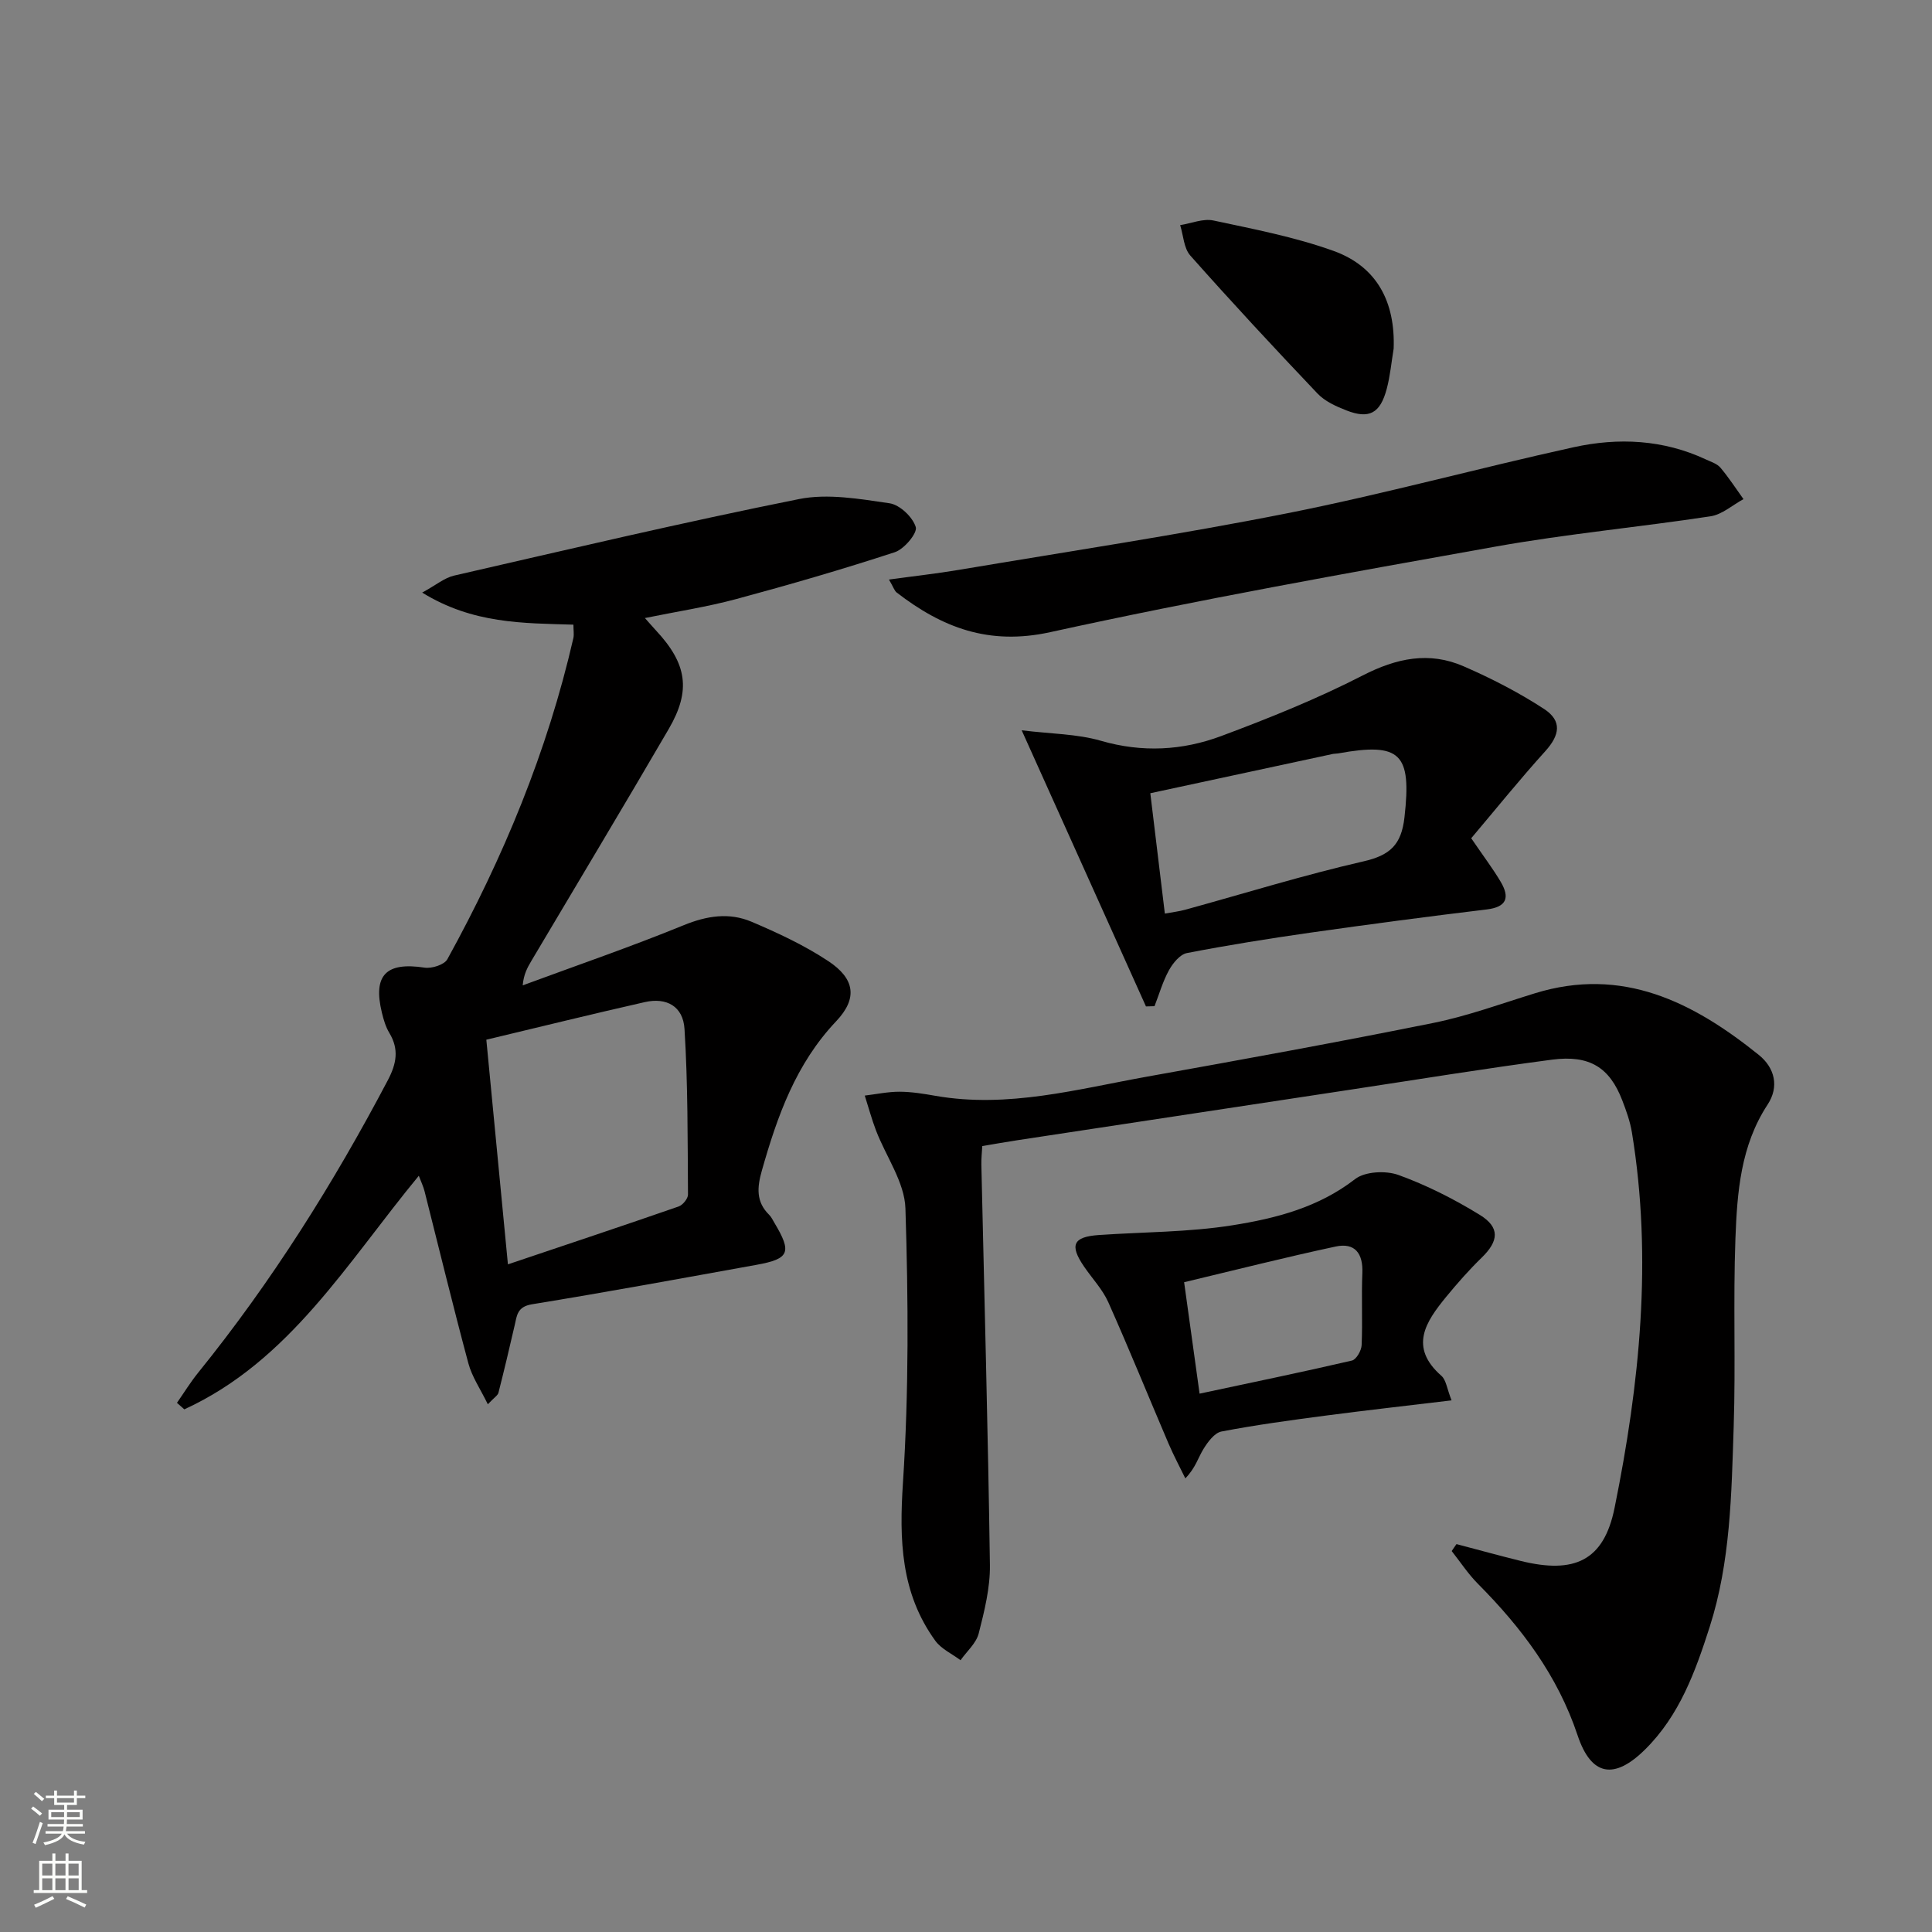 <svg enable-background="new 0 0 400 400" viewBox="0 0 400 400" xmlns="http://www.w3.org/2000/svg"><rect x="0" y="0" width="400" height="400" fill="#808080" stroke="none"/><g fill="#010000"><path d="m118.72 129.33c-10.44-.32-20.79-.15-31.31-6.64 2.88-1.57 4.63-3.07 6.61-3.52 23.76-5.45 47.49-11.05 71.39-15.84 5.98-1.2 12.58-.03 18.77.87 2.11.31 4.8 2.86 5.42 4.93.37 1.24-2.39 4.55-4.32 5.19-10.84 3.55-21.8 6.73-32.82 9.7-6.04 1.63-12.27 2.58-18.94 3.94 1.06 1.18 1.68 1.91 2.33 2.61 6.37 6.84 7.26 12.36 2.62 20.33-9.37 16.09-18.97 32.04-28.46 48.05-.81 1.37-1.59 2.76-1.79 5.06 11.14-4.12 22.39-7.98 33.37-12.47 4.8-1.96 9.4-2.65 13.99-.71 5.47 2.32 10.93 4.87 15.87 8.13 5.57 3.67 6.15 7.75 1.67 12.48-8.35 8.81-12.18 19.62-15.38 30.9-.99 3.48-1.25 6.46 1.5 9.17.46.45.75 1.09 1.09 1.66 3.66 6.11 3.13 7.46-3.66 8.69-15.5 2.8-31 5.65-46.54 8.18-3.05.5-3.11 2.31-3.58 4.38-1.07 4.65-2.17 9.3-3.35 13.93-.14.56-.86.97-2.2 2.39-1.53-3.14-3.28-5.68-4.03-8.48-3.18-11.85-6.07-23.77-9.08-35.66-.24-.94-.67-1.83-1.18-3.17-14.8 17.91-26.72 38.36-48.55 48.36-.51-.45-1.02-.9-1.52-1.35 1.45-2.08 2.78-4.25 4.37-6.22 15.22-18.82 28.03-39.19 39.29-60.58 1.78-3.38 2.36-6.38.32-9.76-.76-1.26-1.2-2.75-1.55-4.2-1.9-7.8.87-10.56 8.83-9.34 1.5.23 4.09-.6 4.72-1.74 11.59-21.03 20.72-43.05 26.1-66.53.15-.77 0-1.6 0-2.74zm-18.03 85.93c1.49 15.54 2.92 30.45 4.47 46.51 12.55-4.23 23.97-8.03 35.34-11.98.86-.3 1.95-1.63 1.94-2.47-.08-11.43-.01-22.88-.72-34.28-.29-4.71-3.73-6.59-8.24-5.56-10.66 2.41-21.28 5.03-32.79 7.78z"/><path d="m301.55 319.69c4.42 1.16 8.84 2.38 13.28 3.48 11.12 2.75 17.23 0 19.45-10.98 5.2-25.66 7.88-51.58 3.59-77.73-.37-2.27-1.17-4.49-2-6.65-2.61-6.77-6.72-9.44-14.53-8.42-13.98 1.84-27.9 4.12-41.85 6.23-22.97 3.48-45.94 6.97-68.91 10.46-2.3.35-4.59.76-7.21 1.2-.07 1.3-.22 2.58-.19 3.86.62 27.62 1.38 55.23 1.77 82.85.07 4.73-1.14 9.56-2.32 14.2-.52 2.03-2.46 3.7-3.76 5.54-1.77-1.33-4-2.33-5.24-4.05-7.15-9.87-7.46-20.87-6.68-32.74 1.23-18.85 1.11-37.84.51-56.74-.17-5.44-4.02-10.74-6.09-16.14-.9-2.36-1.56-4.82-2.33-7.23 2.41-.29 4.82-.81 7.22-.8 2.47.01 4.97.42 7.42.85 15 2.62 29.39-1.39 43.9-3.99 19.75-3.54 39.49-7.13 59.16-11.1 7.13-1.44 14.04-3.98 21.01-6.13 18.18-5.62 32.8 1.82 46.38 12.74 3.33 2.68 4.27 6.59 1.83 10.3-5.58 8.5-6.3 18.15-6.66 27.75-.48 12.98.07 26-.36 38.98-.46 13.92-.65 27.92-4.97 41.41-2.96 9.24-6.24 18.31-13.35 25.35-6.39 6.33-11.16 5.58-14-2.92-4.13-12.37-11.61-22.28-20.61-31.34-2.04-2.05-3.65-4.52-5.45-6.8.31-.48.65-.96.99-1.44z"/><path d="m304.6 173.55c2.63 3.86 4.55 6.37 6.14 9.08 1.87 3.21 1.21 5.16-2.93 5.66-12.2 1.47-24.38 3.08-36.54 4.81-8.54 1.22-17.06 2.58-25.53 4.22-1.44.28-2.91 2.09-3.72 3.56-1.28 2.32-2.02 4.95-2.99 7.44-.59.02-1.18.03-1.77.05-8.4-18.66-16.79-37.31-25.73-57.17 6.05.75 11.43.73 16.4 2.17 8.56 2.48 16.89 2.02 24.94-.99 9.93-3.71 19.83-7.69 29.25-12.53 7.02-3.6 13.77-5.02 20.93-1.89 5.74 2.5 11.39 5.4 16.63 8.82 3.79 2.48 3.25 5.43.26 8.74-5.32 5.88-10.29 12.06-15.34 18.03zm-66.44-9.32c1.04 8.63 2.01 16.63 3.01 24.92 1.69-.31 2.99-.46 4.22-.8 12.29-3.38 24.48-7.17 36.89-10.01 5.51-1.26 7.86-3.43 8.5-9.11 1.49-13.2-.73-15.6-13.76-13.24-.33.06-.67.03-.99.09-12.57 2.7-25.14 5.41-37.87 8.15z"/><path d="m184.05 119.99c5.23-.72 9.86-1.23 14.44-2 22.74-3.83 45.56-7.26 68.16-11.75 19.84-3.94 39.4-9.3 59.17-13.65 9.25-2.03 18.55-1.59 27.36 2.53 1.05.49 2.32.88 3.02 1.71 1.73 2.05 3.2 4.32 4.77 6.51-2.26 1.22-4.41 3.18-6.8 3.55-14.77 2.25-29.69 3.63-44.39 6.25-30.85 5.51-61.73 11.02-92.33 17.74-12.74 2.8-22.4-.95-31.82-8.22-.46-.38-.65-1.08-1.58-2.67z"/><path d="m300.53 289.93c-9.3 1.12-17.67 2.05-26.02 3.15-7.23.95-14.47 1.93-21.62 3.3-1.45.28-2.85 2.18-3.75 3.66-1.08 1.75-1.6 3.85-3.73 6.04-1.17-2.4-2.43-4.76-3.48-7.21-4.17-9.75-8.15-19.58-12.47-29.26-1.2-2.68-3.36-4.94-5.04-7.41-3.02-4.43-2.24-6.13 3.06-6.5 9.24-.64 18.58-.57 27.69-2.02 8.94-1.42 17.8-3.68 25.38-9.56 2.05-1.59 6.35-1.8 8.97-.86 5.86 2.12 11.54 5 16.86 8.27 4.22 2.6 3.92 5.42.39 8.85-2.61 2.54-5.03 5.29-7.34 8.1-4.24 5.17-7.8 10.42-.98 16.39.96.87 1.12 2.63 2.08 5.06zm-55.37-24.46c1.2 8.67 2.17 15.65 3.2 23.07 10.9-2.33 21.25-4.46 31.54-6.85.9-.21 1.96-2.05 2.01-3.18.22-4.97-.06-9.96.15-14.94.17-4.07-1.54-6.34-5.52-5.49-10.42 2.23-20.74 4.85-31.38 7.39z"/><path d="m288.54 72.19c-.46 2.77-.71 5.6-1.43 8.31-1.35 5.09-3.63 6.32-8.38 4.46-2.13-.83-4.44-1.88-5.97-3.5-8.92-9.38-17.73-18.87-26.32-28.55-1.35-1.52-1.43-4.17-2.1-6.3 2.3-.36 4.75-1.41 6.88-.96 8.38 1.79 16.88 3.42 24.91 6.31 9 3.25 12.77 10.62 12.41 20.23z"/></g><path d="m6.44 374.46.42-.45c.65.47 1.27.95 1.85 1.44l-.45.49c-.65-.56-1.25-1.06-1.82-1.48m.93 7.33-.63-.26c.55-1.36 1.05-2.8 1.52-4.33.19.1.38.19.59.27-.46 1.29-.95 2.73-1.48 4.32m-.38-10.38.44-.42c.43.34 1.01.82 1.74 1.44l-.49.49c-.53-.51-1.09-1.01-1.69-1.51m2.5.35h1.72v-1.04h.59v1.04h3.52v-1.04h.59v1.04h1.75v.53h-1.75v1.42h-2.03v.97h3.22v2.03h-3.24c0 .35-.01.66-.03.93h3.32v.53h-3.37c-.03.27-.08.58-.15.94h3.96v.53h-3.71c.67.92 1.93 1.48 3.79 1.68-.13.24-.23.44-.29.59-2.13-.38-3.48-1.08-4.04-2.12-.43.97-1.77 1.72-4.03 2.23-.09-.19-.2-.37-.33-.55 2.1-.42 3.37-1.03 3.81-1.83h-3.36v-.53h3.58c.08-.29.13-.61.16-.94h-3.33v-.53h3.39c.02-.27.04-.58.04-.93h-3.23v-2.03h3.25v-.97h-2.07v-1.42h-1.73zm1.12 3.44v1h2.65c.01-.3.02-.44.01-.4v-.25-.35zm1.19-2h3.52v-.91h-3.52zm4.71 2h-2.63v.59c0 .15-.01.28-.01.4h2.64z" fill="#fbfcfa"/><path d="m13.56 383.74h.63v1.52h2.72v6.07h1.13v.6h-11.06v-.6h1.13v-6.07h2.73v-1.52h.63v1.52h2.1v-1.52zm-2.69 8.83.38.56c-1.24.63-2.53 1.25-3.85 1.85-.1-.21-.21-.42-.34-.63 1.36-.55 2.63-1.15 3.81-1.78m-2.13-4.27h2.1v-2.45h-2.1zm0 3.04h2.1v-2.46h-2.1zm2.72-3.04h2.1v-2.45h-2.1zm0 3.04h2.1v-2.46h-2.1zm6.07 3.6c-1.41-.71-2.7-1.3-3.86-1.78l.35-.56c1.45.62 2.75 1.19 3.84 1.72zm-1.25-9.09h-2.1v2.45h2.1zm-2.09 5.49h2.1v-2.46h-2.1z" fill="#fbfcfa"/></svg>